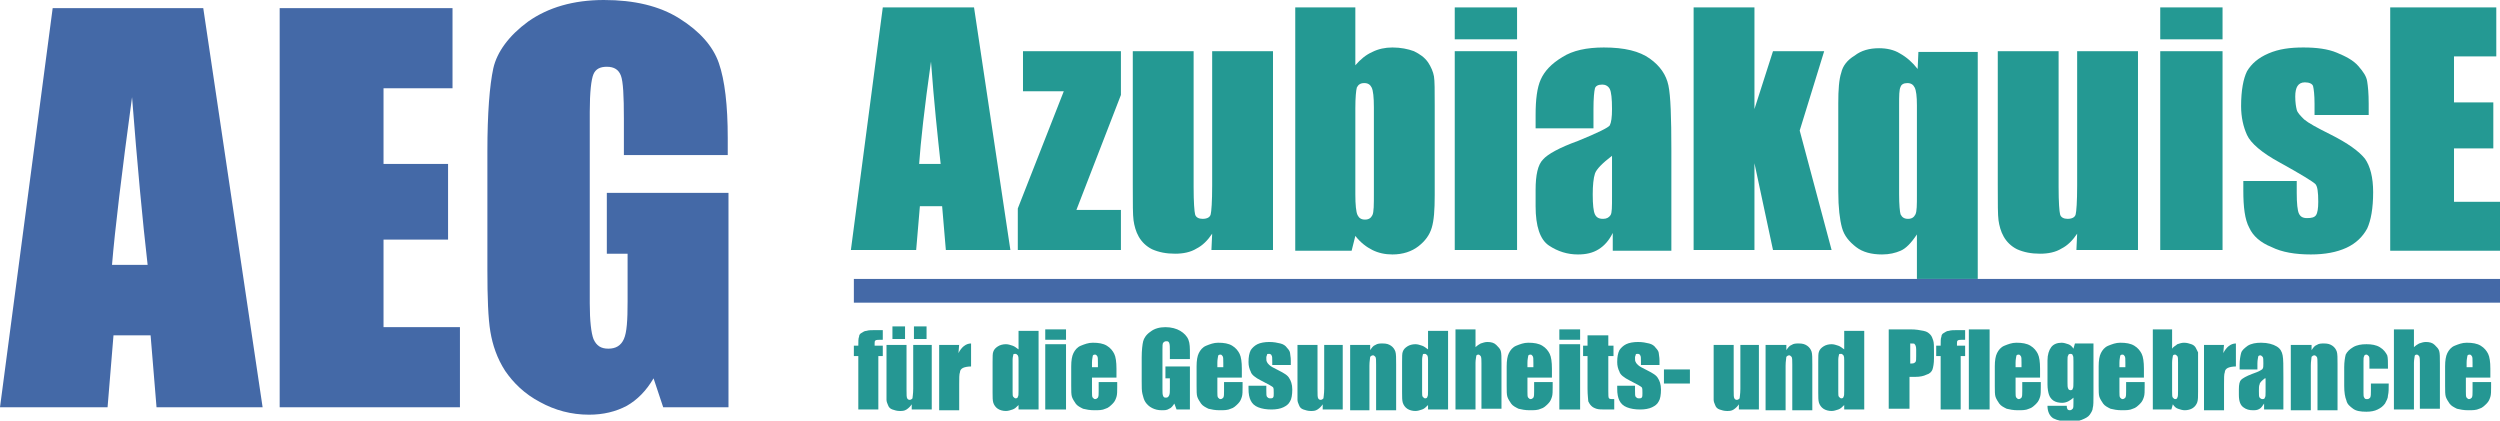 <?xml version="1.0" encoding="utf-8"?>
<!-- Generator: Adobe Illustrator 19.0.1, SVG Export Plug-In . SVG Version: 6.00 Build 0)  -->
<svg version="1.1" id="Layer_1" xmlns="http://www.w3.org/2000/svg" xmlns:xlink="http://www.w3.org/1999/xlink" x="0px" y="0px"
	 viewBox="0 0 337 56.7" style="enable-background:new 0 0 337 56.7;" xml:space="preserve">
<style type="text/css">
	.st0{fill:#249993;}
	.st1{fill:#4469A7;}
	.st2{fill:#259793;}
</style>
<g>
	<path class="st0" d="M131.3,1l4.9,32.7h-8.7l-0.5-5.9h-3l-0.5,5.9h-8.8L119,1H131.3z M126.8,22.1c-0.4-3.7-0.9-8.3-1.3-13.8
		c-0.9,6.3-1.4,10.9-1.6,13.8H126.8z"/>
	<path class="st0" d="M151.1,6.9v5.9l-6,15.5h6v5.4h-13.9v-5.6l6.2-15.8h-5.5V6.9H151.1z"/>
	<path class="st0" d="M171.6,6.9v26.8h-8.3l0.1-2.2c-0.6,0.9-1.3,1.6-2.1,2c-0.8,0.5-1.8,0.7-2.9,0.7c-1.2,0-2.2-0.2-3.1-0.6
		c-0.8-0.4-1.4-1-1.8-1.7c-0.4-0.7-0.6-1.5-0.7-2.2s-0.1-2.3-0.1-4.6V6.9h8.2v18.3c0,2.1,0.1,3.3,0.2,3.7c0.1,0.4,0.5,0.6,1,0.6
		c0.6,0,1-0.2,1.1-0.6c0.1-0.4,0.2-1.7,0.2-3.9V6.9H171.6z"/>
	<path class="st0" d="M182.7,1v7.8c0.7-0.8,1.4-1.4,2.3-1.8c0.8-0.4,1.7-0.6,2.7-0.6c1.1,0,2.1,0.2,2.9,0.5c0.8,0.4,1.4,0.8,1.9,1.5
		c0.4,0.6,0.7,1.3,0.8,1.9c0.1,0.6,0.1,1.9,0.1,3.9v12.1c0,2-0.1,3.4-0.4,4.4c-0.3,1-0.9,1.8-1.8,2.5s-2.1,1.1-3.5,1.1
		c-1,0-1.9-0.2-2.7-0.6c-0.8-0.4-1.6-1-2.3-1.9l-0.5,2h-7.6V1H182.7z M185.2,14.5c0-1.4-0.1-2.3-0.3-2.7c-0.2-0.4-0.5-0.6-1-0.6
		c-0.5,0-0.8,0.2-1,0.6c-0.1,0.4-0.2,1.3-0.2,2.8v11.6c0,1.4,0.1,2.4,0.3,2.8c0.2,0.4,0.5,0.6,1,0.6c0.5,0,0.8-0.2,1-0.6
		c0.2-0.4,0.2-1.4,0.2-3V14.5z"/>
	<path class="st0" d="M204.5,1v4.3h-8.4V1H204.5z M204.5,6.9v26.8h-8.4V6.9H204.5z"/>
	<path class="st0" d="M214.7,17.3h-7.7v-1.8c0-2.1,0.2-3.7,0.7-4.8c0.5-1.1,1.4-2.1,2.9-3c1.4-0.9,3.3-1.3,5.6-1.3
		c2.8,0,4.8,0.5,6.2,1.5c1.4,1,2.2,2.2,2.5,3.6c0.3,1.4,0.4,4.3,0.4,8.8v13.5h-7.9v-2.4c-0.5,1-1.1,1.7-1.9,2.2
		c-0.8,0.5-1.7,0.7-2.8,0.7c-1.4,0-2.7-0.4-3.9-1.2c-1.2-0.8-1.8-2.6-1.8-5.3v-2.2c0-2,0.3-3.4,1-4.1c0.6-0.7,2.2-1.6,4.7-2.5
		c2.7-1.1,4.1-1.8,4.3-2.1c0.2-0.4,0.3-1.1,0.3-2.2c0-1.4-0.1-2.3-0.3-2.7c-0.2-0.4-0.6-0.6-1-0.6c-0.6,0-0.9,0.2-1,0.5
		c-0.1,0.4-0.2,1.3-0.2,2.8V17.3z M217.3,21c-1.3,1-2.1,1.8-2.3,2.4c-0.2,0.6-0.3,1.6-0.3,2.8c0,1.4,0.1,2.3,0.3,2.7
		c0.2,0.4,0.5,0.6,1.1,0.6c0.5,0,0.8-0.2,1-0.5c0.2-0.3,0.2-1.1,0.2-2.5V21z"/>
	<path class="st0" d="M245.9,6.9l-3.3,10.7l4.3,16.1H239l-2.5-11.7l0,11.7h-8.2V1h8.2l0,13.7l2.5-7.8H245.9z"/>
	<path class="st0" d="M266.6,6.9v30.7h-8.2v-6c-0.8,1.2-1.5,1.9-2.2,2.2c-0.7,0.3-1.5,0.5-2.5,0.5c-1.4,0-2.6-0.3-3.5-1
		c-0.9-0.7-1.6-1.5-1.9-2.6c-0.3-1.1-0.5-2.7-0.5-4.9V13.9c0-1.8,0.1-3.2,0.4-4.1c0.2-0.9,0.8-1.7,1.8-2.3c0.9-0.7,2-1,3.3-1
		c1,0,2,0.2,2.8,0.7c0.9,0.5,1.7,1.2,2.4,2.1l0.1-2.3H266.6z M258.4,14.2c0-1.2-0.1-2-0.3-2.4c-0.2-0.4-0.5-0.6-1-0.6
		c-0.5,0-0.8,0.2-0.9,0.5c-0.2,0.4-0.2,1.2-0.2,2.5v12c0,1.4,0.1,2.4,0.2,2.7c0.2,0.4,0.5,0.6,1,0.6c0.5,0,0.8-0.2,1-0.6
		c0.2-0.4,0.2-1.3,0.2-2.6V14.2z"/>
	<path class="st0" d="M288.2,6.9v26.8h-8.3l0.1-2.2c-0.6,0.9-1.3,1.6-2.1,2c-0.8,0.5-1.8,0.7-2.9,0.7c-1.2,0-2.2-0.2-3.1-0.6
		c-0.8-0.4-1.4-1-1.8-1.7c-0.4-0.7-0.6-1.5-0.7-2.2s-0.1-2.3-0.1-4.6V6.9h8.2v18.3c0,2.1,0.1,3.3,0.2,3.7c0.1,0.4,0.5,0.6,1,0.6
		c0.6,0,1-0.2,1.1-0.6c0.1-0.4,0.2-1.7,0.2-3.9V6.9H288.2z"/>
	<path class="st0" d="M299.6,1v4.3h-8.4V1H299.6z M299.6,6.9v26.8h-8.4V6.9H299.6z"/>
	<path class="st0" d="M319.2,15.5H312V14c0-1.2-0.1-2-0.2-2.4c-0.1-0.3-0.5-0.5-1.1-0.5c-0.5,0-0.8,0.2-1,0.5
		c-0.2,0.3-0.3,0.8-0.3,1.4c0,0.8,0.1,1.4,0.2,1.8c0.1,0.4,0.5,0.8,1,1.3c0.6,0.5,1.7,1.1,3.5,2c2.4,1.2,3.9,2.3,4.7,3.3
		c0.7,1,1.1,2.5,1.1,4.5c0,2.2-0.3,3.8-0.8,4.9c-0.6,1.1-1.5,2-2.8,2.6c-1.3,0.6-2.9,0.9-4.8,0.9c-2.1,0-3.9-0.3-5.3-1
		c-1.5-0.6-2.5-1.5-3-2.6c-0.6-1.1-0.8-2.8-0.8-5v-1.3h7.2V26c0,1.4,0.1,2.4,0.3,2.8c0.2,0.4,0.5,0.6,1.1,0.6c0.6,0,1-0.1,1.2-0.4
		c0.2-0.3,0.3-0.9,0.3-1.8c0-1.3-0.1-2.1-0.4-2.4c-0.3-0.3-1.9-1.3-4.8-2.9c-2.4-1.3-3.9-2.6-4.4-3.7c-0.5-1.1-0.8-2.4-0.8-3.9
		c0-2.1,0.3-3.7,0.8-4.7c0.6-1,1.5-1.8,2.9-2.4c1.4-0.6,2.9-0.8,4.7-0.8c1.8,0,3.3,0.2,4.5,0.7c1.2,0.5,2.2,1,2.9,1.8
		s1.1,1.4,1.2,2.1c0.1,0.6,0.2,1.6,0.2,3V15.5z"/>
	<path class="st0" d="M322.3,1h14.2v6.6h-5.7v6.2h5.3V20h-5.3v7.2h6.2v6.6h-14.8V1z"/>
</g>
<g>
	<path class="st1" d="M27.4,1.1l8,53.8H21.1l-0.8-9.7h-5l-0.8,9.7H0L7.1,1.1H27.4z M19.9,35.7c-0.7-6.1-1.4-13.6-2.1-22.6
		c-1.4,10.3-2.3,17.8-2.7,22.6H19.9z"/>
	<path class="st1" d="M37.7,1.1h23.3v10.8h-9.3v10.2h8.7v10.2h-8.7v11.8H62v10.8H37.7V1.1z"/>
	<path class="st1" d="M98.1,20.9h-14v-4.9c0-3.1-0.1-5-0.4-5.8c-0.3-0.8-0.9-1.2-1.9-1.2c-0.9,0-1.5,0.3-1.8,1
		c-0.3,0.7-0.5,2.4-0.5,5.1v25.8c0,2.4,0.2,4,0.5,4.8C80.4,46.6,81,47,82,47c1,0,1.7-0.4,2.1-1.3c0.4-0.9,0.5-2.5,0.5-5.1v-6.4h-2.8
		v-8.2h16.4v28.9h-8.8l-1.3-3.9c-1,1.7-2.2,2.9-3.6,3.7c-1.5,0.8-3.2,1.2-5.1,1.2c-2.4,0-4.6-0.6-6.6-1.7c-2.1-1.1-3.6-2.6-4.7-4.2
		c-1.1-1.7-1.7-3.5-2-5.3c-0.3-1.8-0.4-4.6-0.4-8.3v-16c0-5.1,0.3-8.9,0.8-11.2C67,7,68.6,4.8,71.2,2.9C73.9,1,77.3,0,81.4,0
		c4.1,0,7.5,0.8,10.2,2.5c2.7,1.7,4.5,3.7,5.3,6c0.8,2.3,1.2,5.7,1.2,10.1V20.9z"/>
</g>
<rect x="115.1" y="37.6" class="st1" width="222" height="3.2"/>
<g>
	<path class="st2" d="M119,44.4v1.4c-0.6,0-0.9,0-1,0.1c-0.1,0.1-0.1,0.2-0.1,0.4v0.3h1.1V48h-0.6v7.2h-2.7V48h-0.6v-1.4h0.6
		c0-0.6,0-1,0.1-1.2c0-0.2,0.1-0.4,0.3-0.5s0.4-0.3,0.7-0.3c0.3-0.1,0.7-0.1,1.3-0.1H119z"/>
	<path class="st2" d="M125.6,46.4v8.8h-2.7l0-0.7c-0.2,0.3-0.4,0.5-0.7,0.7s-0.6,0.2-0.9,0.2c-0.4,0-0.7-0.1-1-0.2
		c-0.3-0.1-0.5-0.3-0.6-0.6c-0.1-0.2-0.2-0.5-0.2-0.7c0-0.3,0-0.8,0-1.5v-5.9h2.7v6c0,0.7,0,1.1,0.1,1.2c0,0.1,0.2,0.2,0.3,0.2
		c0.2,0,0.3-0.1,0.4-0.2c0-0.1,0.1-0.6,0.1-1.3v-5.9H125.6z M122,44v1.7h-1.7V44H122z M124.9,44v1.7h-1.7V44H124.9z"/>
	<path class="st2" d="M129.3,46.4l-0.1,1.2c0.4-0.8,1-1.3,1.7-1.3v3.1c-0.5,0-0.9,0.1-1.1,0.2s-0.4,0.3-0.4,0.6
		c-0.1,0.2-0.1,0.8-0.1,1.6v3.5h-2.7v-8.8H129.3z"/>
	<path class="st2" d="M140,44.4v10.8h-2.7v-0.6c-0.3,0.3-0.5,0.5-0.8,0.6c-0.3,0.1-0.6,0.2-0.9,0.2c-0.4,0-0.8-0.1-1.1-0.3
		c-0.3-0.2-0.5-0.5-0.6-0.8c-0.1-0.3-0.1-0.8-0.1-1.4v-4.1c0-0.7,0-1.2,0.1-1.4c0.1-0.3,0.3-0.5,0.6-0.7c0.3-0.2,0.7-0.3,1.1-0.3
		c0.3,0,0.6,0.1,0.9,0.2c0.3,0.1,0.5,0.3,0.8,0.5v-2.5H140z M137.3,48.6c0-0.3,0-0.5-0.1-0.7c-0.1-0.1-0.2-0.2-0.3-0.2
		c-0.2,0-0.3,0-0.3,0.1s-0.1,0.3-0.1,0.7v4.3c0,0.4,0,0.6,0.1,0.7c0.1,0.1,0.2,0.2,0.3,0.2c0.2,0,0.3-0.1,0.3-0.2
		c0.1-0.1,0.1-0.4,0.1-0.9V48.6z"/>
	<path class="st2" d="M143.7,44.4v1.4h-2.8v-1.4H143.7z M143.7,46.4v8.8h-2.8v-8.8H143.7z"/>
	<path class="st2" d="M150.7,50.9h-3.5v1.9c0,0.4,0,0.7,0.1,0.8c0.1,0.1,0.2,0.2,0.3,0.2c0.2,0,0.3-0.1,0.4-0.2
		c0.1-0.2,0.1-0.4,0.1-0.9v-1.2h2.5v0.7c0,0.5,0,1-0.1,1.3c-0.1,0.3-0.2,0.6-0.5,0.9c-0.3,0.3-0.6,0.6-1,0.7
		c-0.4,0.2-0.9,0.2-1.5,0.2c-0.6,0-1.1-0.1-1.5-0.2c-0.4-0.2-0.8-0.4-1-0.7s-0.4-0.6-0.5-0.9c-0.1-0.3-0.1-0.8-0.1-1.5v-2.6
		c0-0.8,0.1-1.4,0.3-1.8c0.2-0.4,0.5-0.8,1-1c0.5-0.2,1-0.4,1.6-0.4c0.8,0,1.4,0.1,1.9,0.4c0.5,0.3,0.8,0.7,1,1.1s0.3,1.1,0.3,2
		V50.9z M148,49.5v-0.6c0-0.5,0-0.8-0.1-0.9s-0.1-0.2-0.3-0.2c-0.2,0-0.3,0.1-0.3,0.2c0,0.1-0.1,0.4-0.1,0.9v0.6H148z"/>
	<path class="st2" d="M160.5,48.4h-2.8v-1c0-0.6,0-1-0.1-1.2c-0.1-0.2-0.2-0.2-0.4-0.2c-0.2,0-0.3,0.1-0.4,0.2
		c-0.1,0.1-0.1,0.5-0.1,1v5.2c0,0.5,0,0.8,0.1,1c0.1,0.2,0.2,0.2,0.4,0.2c0.2,0,0.3-0.1,0.4-0.3s0.1-0.5,0.1-1V51h-0.6v-1.6h3.3v5.8
		h-1.8l-0.3-0.8c-0.2,0.3-0.4,0.6-0.7,0.7c-0.3,0.2-0.6,0.2-1,0.2c-0.5,0-0.9-0.1-1.3-0.3c-0.4-0.2-0.7-0.5-0.9-0.8
		c-0.2-0.3-0.3-0.7-0.4-1.1c-0.1-0.4-0.1-0.9-0.1-1.7v-3.2c0-1,0.1-1.8,0.2-2.2s0.4-0.9,1-1.3c0.5-0.4,1.2-0.6,2-0.6
		c0.8,0,1.5,0.2,2,0.5c0.5,0.3,0.9,0.7,1.1,1.2c0.2,0.5,0.2,1.1,0.2,2V48.4z"/>
	<path class="st2" d="M167.6,50.9h-3.5v1.9c0,0.4,0,0.7,0.1,0.8c0.1,0.1,0.2,0.2,0.3,0.2c0.2,0,0.3-0.1,0.4-0.2
		c0.1-0.2,0.1-0.4,0.1-0.9v-1.2h2.5v0.7c0,0.5,0,1-0.1,1.3c-0.1,0.3-0.2,0.6-0.5,0.9c-0.3,0.3-0.6,0.6-1,0.7
		c-0.4,0.2-0.9,0.2-1.5,0.2c-0.6,0-1.1-0.1-1.5-0.2c-0.4-0.2-0.8-0.4-1-0.7s-0.4-0.6-0.5-0.9c-0.1-0.3-0.1-0.8-0.1-1.5v-2.6
		c0-0.8,0.1-1.4,0.3-1.8c0.2-0.4,0.5-0.8,1-1c0.5-0.2,1-0.4,1.6-0.4c0.8,0,1.4,0.1,1.9,0.4c0.5,0.3,0.8,0.7,1,1.1s0.3,1.1,0.3,2
		V50.9z M164.9,49.5v-0.6c0-0.5,0-0.8-0.1-0.9s-0.1-0.2-0.3-0.2c-0.2,0-0.3,0.1-0.3,0.2c0,0.1-0.1,0.4-0.1,0.9v0.6H164.9z"/>
	<path class="st2" d="M173.9,49.2h-2.4v-0.5c0-0.4,0-0.7-0.1-0.8c0-0.1-0.2-0.2-0.3-0.2c-0.2,0-0.3,0-0.3,0.1s-0.1,0.2-0.1,0.4
		c0,0.3,0,0.5,0.1,0.6c0,0.1,0.2,0.3,0.3,0.4c0.2,0.2,0.6,0.4,1.2,0.7c0.8,0.4,1.3,0.7,1.5,1.1c0.2,0.3,0.4,0.8,0.4,1.5
		c0,0.7-0.1,1.3-0.3,1.6c-0.2,0.4-0.5,0.6-0.9,0.8c-0.4,0.2-1,0.3-1.6,0.3c-0.7,0-1.3-0.1-1.8-0.3c-0.5-0.2-0.8-0.5-1-0.9
		s-0.3-0.9-0.3-1.6v-0.4h2.4v0.6c0,0.5,0,0.8,0.1,0.9c0.1,0.1,0.2,0.2,0.4,0.2c0.2,0,0.3,0,0.4-0.1c0.1-0.1,0.1-0.3,0.1-0.6
		c0-0.4,0-0.7-0.1-0.8c-0.1-0.1-0.6-0.4-1.6-0.9c-0.8-0.4-1.3-0.8-1.4-1.2c-0.2-0.4-0.3-0.8-0.3-1.3c0-0.7,0.1-1.2,0.3-1.6
		c0.2-0.3,0.5-0.6,0.9-0.8s1-0.3,1.6-0.3c0.6,0,1.1,0.1,1.5,0.2c0.4,0.1,0.7,0.3,0.9,0.6c0.2,0.2,0.4,0.5,0.4,0.7
		c0,0.2,0.1,0.5,0.1,1V49.2z"/>
	<path class="st2" d="M181,46.4v8.8h-2.7l0-0.7c-0.2,0.3-0.4,0.5-0.7,0.7s-0.6,0.2-0.9,0.2c-0.4,0-0.7-0.1-1-0.2
		c-0.3-0.1-0.5-0.3-0.6-0.6c-0.1-0.2-0.2-0.5-0.2-0.7c0-0.3,0-0.8,0-1.5v-5.9h2.7v6c0,0.7,0,1.1,0.1,1.2c0,0.1,0.2,0.2,0.3,0.2
		c0.2,0,0.3-0.1,0.4-0.2c0-0.1,0.1-0.6,0.1-1.3v-5.9H181z"/>
	<path class="st2" d="M184.7,46.4l0,0.8c0.2-0.3,0.4-0.6,0.7-0.7c0.3-0.2,0.6-0.2,1-0.2c0.5,0,0.8,0.1,1.1,0.3
		c0.3,0.2,0.5,0.5,0.6,0.8c0.1,0.3,0.1,0.9,0.1,1.7v6.2h-2.7v-6.1c0-0.6,0-1-0.1-1.1s-0.2-0.2-0.3-0.2c-0.2,0-0.3,0.1-0.4,0.2
		c0,0.2-0.1,0.6-0.1,1.2v6H182v-8.8H184.7z"/>
	<path class="st2" d="M195.2,44.4v10.8h-2.7v-0.6c-0.3,0.3-0.5,0.5-0.8,0.6c-0.3,0.1-0.6,0.2-0.9,0.2c-0.4,0-0.8-0.1-1.1-0.3
		c-0.3-0.2-0.5-0.5-0.6-0.8c-0.1-0.3-0.1-0.8-0.1-1.4v-4.1c0-0.7,0-1.2,0.1-1.4c0.1-0.3,0.3-0.5,0.6-0.7c0.3-0.2,0.7-0.3,1.1-0.3
		c0.3,0,0.6,0.1,0.9,0.2c0.3,0.1,0.5,0.3,0.8,0.5v-2.5H195.2z M192.5,48.6c0-0.3,0-0.5-0.1-0.7c-0.1-0.1-0.2-0.2-0.3-0.2
		c-0.2,0-0.3,0-0.3,0.1s-0.1,0.3-0.1,0.7v4.3c0,0.4,0,0.6,0.1,0.7c0.1,0.1,0.2,0.2,0.3,0.2c0.2,0,0.3-0.1,0.3-0.2
		c0.1-0.1,0.1-0.4,0.1-0.9V48.6z"/>
	<path class="st2" d="M198.9,44.4v2.4c0.2-0.2,0.5-0.4,0.7-0.5c0.3-0.1,0.6-0.2,0.9-0.2c0.5,0,0.9,0.1,1.2,0.4s0.5,0.5,0.6,0.8
		c0.1,0.3,0.1,0.9,0.1,1.7v6.1h-2.7V49c0-0.5,0-0.8-0.1-1c-0.1-0.1-0.2-0.2-0.3-0.2c-0.2,0-0.3,0.1-0.3,0.2s-0.1,0.5-0.1,0.9v6.3
		h-2.7V44.4H198.9z"/>
	<path class="st2" d="M209.4,50.9h-3.5v1.9c0,0.4,0,0.7,0.1,0.8c0.1,0.1,0.2,0.2,0.3,0.2c0.2,0,0.3-0.1,0.4-0.2
		c0.1-0.2,0.1-0.4,0.1-0.9v-1.2h2.5v0.7c0,0.5,0,1-0.1,1.3c-0.1,0.3-0.2,0.6-0.5,0.9c-0.3,0.3-0.6,0.6-1,0.7
		c-0.4,0.2-0.9,0.2-1.5,0.2c-0.6,0-1.1-0.1-1.5-0.2c-0.4-0.2-0.8-0.4-1-0.7s-0.4-0.6-0.5-0.9c-0.1-0.3-0.1-0.8-0.1-1.5v-2.6
		c0-0.8,0.1-1.4,0.3-1.8c0.2-0.4,0.5-0.8,1-1c0.5-0.2,1-0.4,1.6-0.4c0.8,0,1.4,0.1,1.9,0.4c0.5,0.3,0.8,0.7,1,1.1s0.3,1.1,0.3,2
		V50.9z M206.7,49.5v-0.6c0-0.5,0-0.8-0.1-0.9s-0.1-0.2-0.3-0.2c-0.2,0-0.3,0.1-0.3,0.2c0,0.1-0.1,0.4-0.1,0.9v0.6H206.7z"/>
	<path class="st2" d="M213,44.4v1.4h-2.8v-1.4H213z M213,46.4v8.8h-2.8v-8.8H213z"/>
	<path class="st2" d="M216.8,45.2v1.4h0.7V48h-0.7v4.7c0,0.6,0,0.9,0.1,1s0.3,0.1,0.7,0.1v1.4h-1.1c-0.6,0-1,0-1.3-0.1
		c-0.3-0.1-0.5-0.2-0.7-0.4s-0.3-0.4-0.4-0.6c0-0.2-0.1-0.8-0.1-1.7V48h-0.6v-1.4h0.6v-1.4H216.8z"/>
	<path class="st2" d="M223.6,49.2h-2.4v-0.5c0-0.4,0-0.7-0.1-0.8c0-0.1-0.2-0.2-0.3-0.2c-0.2,0-0.3,0-0.3,0.1s-0.1,0.2-0.1,0.4
		c0,0.3,0,0.5,0.1,0.6c0,0.1,0.2,0.3,0.3,0.4c0.2,0.2,0.6,0.4,1.2,0.7c0.8,0.4,1.3,0.7,1.5,1.1c0.2,0.3,0.4,0.8,0.4,1.5
		c0,0.7-0.1,1.3-0.3,1.6c-0.2,0.4-0.5,0.6-0.9,0.8c-0.4,0.2-1,0.3-1.6,0.3c-0.7,0-1.3-0.1-1.8-0.3c-0.5-0.2-0.8-0.5-1-0.9
		s-0.3-0.9-0.3-1.6v-0.4h2.4v0.6c0,0.5,0,0.8,0.1,0.9c0.1,0.1,0.2,0.2,0.4,0.2c0.2,0,0.3,0,0.4-0.1c0.1-0.1,0.1-0.3,0.1-0.6
		c0-0.4,0-0.7-0.1-0.8c-0.1-0.1-0.6-0.4-1.6-0.9c-0.8-0.4-1.3-0.8-1.4-1.2c-0.2-0.4-0.3-0.8-0.3-1.3c0-0.7,0.1-1.2,0.3-1.6
		c0.2-0.3,0.5-0.6,0.9-0.8s1-0.3,1.6-0.3c0.6,0,1.1,0.1,1.5,0.2c0.4,0.1,0.7,0.3,0.9,0.6c0.2,0.2,0.4,0.5,0.4,0.7
		c0,0.2,0.1,0.5,0.1,1V49.2z"/>
	<path class="st2" d="M227.8,49.8v1.9h-3.5v-1.9H227.8z"/>
	<path class="st2" d="M237.1,46.4v8.8h-2.7l0-0.7c-0.2,0.3-0.4,0.5-0.7,0.7s-0.6,0.2-0.9,0.2c-0.4,0-0.7-0.1-1-0.2
		c-0.3-0.1-0.5-0.3-0.6-0.6c-0.1-0.2-0.2-0.5-0.2-0.7c0-0.3,0-0.8,0-1.5v-5.9h2.7v6c0,0.7,0,1.1,0.1,1.2c0,0.1,0.2,0.2,0.3,0.2
		c0.2,0,0.3-0.1,0.4-0.2c0-0.1,0.1-0.6,0.1-1.3v-5.9H237.1z"/>
	<path class="st2" d="M240.8,46.4l0,0.8c0.2-0.3,0.4-0.6,0.7-0.7c0.3-0.2,0.6-0.2,1-0.2c0.5,0,0.8,0.1,1.1,0.3
		c0.3,0.2,0.5,0.5,0.6,0.8c0.1,0.3,0.1,0.9,0.1,1.7v6.2h-2.7v-6.1c0-0.6,0-1-0.1-1.1s-0.2-0.2-0.3-0.2c-0.2,0-0.3,0.1-0.4,0.2
		c0,0.2-0.1,0.6-0.1,1.2v6H238v-8.8H240.8z"/>
	<path class="st2" d="M251.3,44.4v10.8h-2.7v-0.6c-0.3,0.3-0.5,0.5-0.8,0.6c-0.3,0.1-0.6,0.2-0.9,0.2c-0.4,0-0.8-0.1-1.1-0.3
		c-0.3-0.2-0.5-0.5-0.6-0.8c-0.1-0.3-0.1-0.8-0.1-1.4v-4.1c0-0.7,0-1.2,0.1-1.4c0.1-0.3,0.3-0.5,0.6-0.7c0.3-0.2,0.7-0.3,1.1-0.3
		c0.3,0,0.6,0.1,0.9,0.2c0.3,0.1,0.5,0.3,0.8,0.5v-2.5H251.3z M248.6,48.6c0-0.3,0-0.5-0.1-0.7c-0.1-0.1-0.2-0.2-0.3-0.2
		c-0.2,0-0.3,0-0.3,0.1s-0.1,0.3-0.1,0.7v4.3c0,0.4,0,0.6,0.1,0.7c0.1,0.1,0.2,0.2,0.3,0.2c0.2,0,0.3-0.1,0.3-0.2
		c0.1-0.1,0.1-0.4,0.1-0.9V48.6z"/>
	<path class="st2" d="M254.7,44.4h2.8c0.8,0,1.3,0.1,1.8,0.2s0.7,0.3,0.9,0.5c0.2,0.2,0.3,0.5,0.4,0.8c0.1,0.3,0.1,0.8,0.1,1.5v0.9
		c0,0.7-0.1,1.2-0.2,1.5s-0.4,0.6-0.8,0.7c-0.4,0.2-0.9,0.3-1.5,0.3h-0.8v4.3h-2.8V44.4z M257.5,46.3V49c0.1,0,0.1,0,0.2,0
		c0.3,0,0.4-0.1,0.5-0.2s0.1-0.4,0.1-0.8v-0.9c0-0.4-0.1-0.6-0.2-0.7C258.1,46.3,257.9,46.3,257.5,46.3z"/>
	<path class="st2" d="M264.9,44.4v1.4c-0.6,0-0.9,0-1,0.1c-0.1,0.1-0.1,0.2-0.1,0.4v0.3h1.1V48h-0.6v7.2h-2.7V48H261v-1.4h0.6
		c0-0.6,0-1,0.1-1.2c0-0.2,0.1-0.4,0.3-0.5s0.4-0.3,0.7-0.3c0.3-0.1,0.7-0.1,1.3-0.1H264.9z"/>
	<path class="st2" d="M268.2,44.4v10.8h-2.8V44.4H268.2z"/>
	<path class="st2" d="M275.2,50.9h-3.5v1.9c0,0.4,0,0.7,0.1,0.8c0.1,0.1,0.2,0.2,0.3,0.2c0.2,0,0.3-0.1,0.4-0.2
		c0.1-0.2,0.1-0.4,0.1-0.9v-1.2h2.5v0.7c0,0.5,0,1-0.1,1.3c-0.1,0.3-0.2,0.6-0.5,0.9c-0.3,0.3-0.6,0.6-1,0.7
		c-0.4,0.2-0.9,0.2-1.5,0.2c-0.6,0-1.1-0.1-1.5-0.2c-0.4-0.2-0.8-0.4-1-0.7s-0.4-0.6-0.5-0.9c-0.1-0.3-0.1-0.8-0.1-1.5v-2.6
		c0-0.8,0.1-1.4,0.3-1.8c0.2-0.4,0.5-0.8,1-1c0.5-0.2,1-0.4,1.6-0.4c0.8,0,1.4,0.1,1.9,0.4c0.5,0.3,0.8,0.7,1,1.1s0.3,1.1,0.3,2
		V50.9z M272.5,49.5v-0.6c0-0.5,0-0.8-0.1-0.9s-0.1-0.2-0.3-0.2c-0.2,0-0.3,0.1-0.3,0.2c0,0.1-0.1,0.4-0.1,0.9v0.6H272.5z"/>
	<path class="st2" d="M282.2,46.4v6.8c0,0.9,0,1.5-0.1,1.8c0,0.3-0.2,0.6-0.4,0.9s-0.6,0.5-1.1,0.7c-0.5,0.2-1,0.2-1.7,0.2
		c-0.9,0-1.5-0.1-2.1-0.4c-0.5-0.3-0.8-0.9-0.8-1.7h2.6c0,0.4,0.1,0.6,0.4,0.6c0.2,0,0.3-0.1,0.4-0.2c0.1-0.1,0.1-0.4,0.1-0.8v-0.7
		c-0.2,0.2-0.5,0.4-0.7,0.5s-0.5,0.2-0.8,0.2c-0.5,0-0.9-0.1-1.2-0.3c-0.3-0.2-0.5-0.5-0.6-0.8c-0.1-0.3-0.2-0.8-0.2-1.4v-3.2
		c0-0.8,0.2-1.4,0.5-1.8c0.3-0.4,0.8-0.6,1.4-0.6c0.3,0,0.6,0.1,0.9,0.2c0.3,0.1,0.5,0.3,0.7,0.6l0.2-0.7H282.2z M279.5,48.7
		c0-0.4,0-0.7-0.1-0.8c0-0.1-0.1-0.2-0.3-0.2c-0.2,0-0.3,0.1-0.3,0.2c-0.1,0.1-0.1,0.4-0.1,0.7v3c0,0.4,0,0.6,0.1,0.8
		c0,0.1,0.2,0.2,0.3,0.2c0.2,0,0.3-0.1,0.3-0.2c0.1-0.1,0.1-0.5,0.1-1V48.7z"/>
	<path class="st2" d="M289.2,50.9h-3.5v1.9c0,0.4,0,0.7,0.1,0.8c0.1,0.1,0.2,0.2,0.3,0.2c0.2,0,0.3-0.1,0.4-0.2
		c0.1-0.2,0.1-0.4,0.1-0.9v-1.2h2.5v0.7c0,0.5,0,1-0.1,1.3c-0.1,0.3-0.2,0.6-0.5,0.9c-0.3,0.3-0.6,0.6-1,0.7
		c-0.4,0.2-0.9,0.2-1.5,0.2c-0.6,0-1.1-0.1-1.5-0.2c-0.4-0.2-0.8-0.4-1-0.7s-0.4-0.6-0.5-0.9c-0.1-0.3-0.1-0.8-0.1-1.5v-2.6
		c0-0.8,0.1-1.4,0.3-1.8c0.2-0.4,0.5-0.8,1-1c0.5-0.2,1-0.4,1.6-0.4c0.8,0,1.4,0.1,1.9,0.4c0.5,0.3,0.8,0.7,1,1.1s0.3,1.1,0.3,2
		V50.9z M286.5,49.5v-0.6c0-0.5,0-0.8-0.1-0.9s-0.1-0.2-0.3-0.2c-0.2,0-0.3,0.1-0.3,0.2c0,0.1-0.1,0.4-0.1,0.9v0.6H286.5z"/>
	<path class="st2" d="M292.8,44.4V47c0.2-0.3,0.5-0.4,0.7-0.6c0.3-0.1,0.6-0.2,0.9-0.2c0.4,0,0.7,0.1,1,0.2c0.3,0.1,0.5,0.3,0.6,0.5
		c0.1,0.2,0.2,0.4,0.3,0.6c0,0.2,0,0.6,0,1.3v4c0,0.6,0,1.1-0.1,1.4c-0.1,0.3-0.3,0.6-0.6,0.8c-0.3,0.2-0.7,0.3-1.1,0.3
		c-0.3,0-0.6-0.1-0.9-0.2s-0.5-0.3-0.7-0.6l-0.2,0.7h-2.5V44.4H292.8z M293.6,48.9c0-0.5,0-0.8-0.1-0.9s-0.2-0.2-0.3-0.2
		c-0.2,0-0.3,0.1-0.3,0.2c0,0.1-0.1,0.4-0.1,0.9v3.8c0,0.5,0,0.8,0.1,0.9c0.1,0.1,0.2,0.2,0.3,0.2c0.2,0,0.3-0.1,0.3-0.2
		c0.1-0.1,0.1-0.5,0.1-1V48.9z"/>
	<path class="st2" d="M299.8,46.4l-0.1,1.2c0.4-0.8,1-1.3,1.7-1.3v3.1c-0.5,0-0.9,0.1-1.1,0.2s-0.4,0.3-0.4,0.6
		c-0.1,0.2-0.1,0.8-0.1,1.6v3.5h-2.7v-8.8H299.8z"/>
	<path class="st2" d="M304.4,49.8h-2.5v-0.6c0-0.7,0.1-1.2,0.2-1.6s0.5-0.7,0.9-1c0.5-0.3,1.1-0.4,1.8-0.4c0.9,0,1.6,0.2,2.1,0.5
		c0.5,0.3,0.7,0.7,0.8,1.2c0.1,0.5,0.1,1.4,0.1,2.9v4.4h-2.6v-0.8c-0.2,0.3-0.4,0.6-0.6,0.7c-0.3,0.2-0.6,0.2-0.9,0.2
		c-0.5,0-0.9-0.1-1.3-0.4c-0.4-0.3-0.6-0.8-0.6-1.7v-0.7c0-0.7,0.1-1.1,0.3-1.3s0.7-0.5,1.5-0.8c0.9-0.3,1.4-0.6,1.4-0.7
		c0.1-0.1,0.1-0.4,0.1-0.7c0-0.5,0-0.8-0.1-0.9c-0.1-0.1-0.2-0.2-0.3-0.2c-0.2,0-0.3,0.1-0.3,0.2s-0.1,0.4-0.1,0.9V49.8z M305.3,51
		c-0.4,0.3-0.7,0.6-0.7,0.8c-0.1,0.2-0.1,0.5-0.1,0.9c0,0.5,0,0.8,0.1,0.9s0.2,0.2,0.4,0.2c0.2,0,0.3-0.1,0.3-0.2
		c0.1-0.1,0.1-0.4,0.1-0.8V51z"/>
	<path class="st2" d="M311.6,46.4l0,0.8c0.2-0.3,0.4-0.6,0.7-0.7c0.3-0.2,0.6-0.2,1-0.2c0.5,0,0.8,0.1,1.1,0.3
		c0.3,0.2,0.5,0.5,0.6,0.8c0.1,0.3,0.1,0.9,0.1,1.7v6.2h-2.7v-6.1c0-0.6,0-1-0.1-1.1s-0.2-0.2-0.3-0.2c-0.2,0-0.3,0.1-0.4,0.2
		c0,0.2-0.1,0.6-0.1,1.2v6h-2.7v-8.8H311.6z"/>
	<path class="st2" d="M321.9,49.7h-2.5v-1c0-0.4,0-0.6-0.1-0.7c-0.1-0.1-0.2-0.2-0.3-0.2c-0.2,0-0.3,0.1-0.3,0.2
		c-0.1,0.1-0.1,0.4-0.1,0.7v4.2c0,0.3,0,0.6,0.1,0.7c0.1,0.2,0.2,0.2,0.4,0.2c0.2,0,0.3-0.1,0.4-0.2c0.1-0.2,0.1-0.5,0.1-0.9v-1h2.4
		c0,0.7,0,1.2-0.1,1.6c0,0.4-0.2,0.7-0.4,1.1c-0.3,0.4-0.6,0.6-1,0.8s-0.9,0.3-1.5,0.3c-0.8,0-1.4-0.1-1.8-0.4
		c-0.4-0.3-0.8-0.6-0.9-1.1c-0.2-0.5-0.3-1.1-0.3-2v-2.5c0-0.7,0.1-1.3,0.2-1.7c0.2-0.4,0.5-0.7,1-1c0.5-0.3,1.1-0.4,1.8-0.4
		c0.7,0,1.3,0.1,1.8,0.4s0.8,0.7,1,1.1C321.9,48.2,321.9,48.9,321.9,49.7z"/>
	<path class="st2" d="M325.4,44.4v2.4c0.2-0.2,0.5-0.4,0.7-0.5c0.3-0.1,0.6-0.2,0.9-0.2c0.5,0,0.9,0.1,1.2,0.4s0.5,0.5,0.6,0.8
		c0.1,0.3,0.1,0.9,0.1,1.7v6.1h-2.7V49c0-0.5,0-0.8-0.1-1c-0.1-0.1-0.2-0.2-0.3-0.2c-0.2,0-0.3,0.1-0.3,0.2s-0.1,0.5-0.1,0.9v6.3
		h-2.7V44.4H325.4z"/>
	<path class="st2" d="M335.9,50.9h-3.5v1.9c0,0.4,0,0.7,0.1,0.8c0.1,0.1,0.2,0.2,0.3,0.2c0.2,0,0.3-0.1,0.4-0.2
		c0.1-0.2,0.1-0.4,0.1-0.9v-1.2h2.5v0.7c0,0.5,0,1-0.1,1.3c-0.1,0.3-0.2,0.6-0.5,0.9c-0.3,0.3-0.6,0.6-1,0.7
		c-0.4,0.2-0.9,0.2-1.5,0.2c-0.6,0-1.1-0.1-1.5-0.2c-0.4-0.2-0.8-0.4-1-0.7s-0.4-0.6-0.5-0.9c-0.1-0.3-0.1-0.8-0.1-1.5v-2.6
		c0-0.8,0.1-1.4,0.3-1.8c0.2-0.4,0.5-0.8,1-1c0.5-0.2,1-0.4,1.6-0.4c0.8,0,1.4,0.1,1.9,0.4c0.5,0.3,0.8,0.7,1,1.1s0.3,1.1,0.3,2
		V50.9z M333.3,49.5v-0.6c0-0.5,0-0.8-0.1-0.9s-0.1-0.2-0.3-0.2c-0.2,0-0.3,0.1-0.3,0.2c0,0.1-0.1,0.4-0.1,0.9v0.6H333.3z"/>
</g>
</svg>
